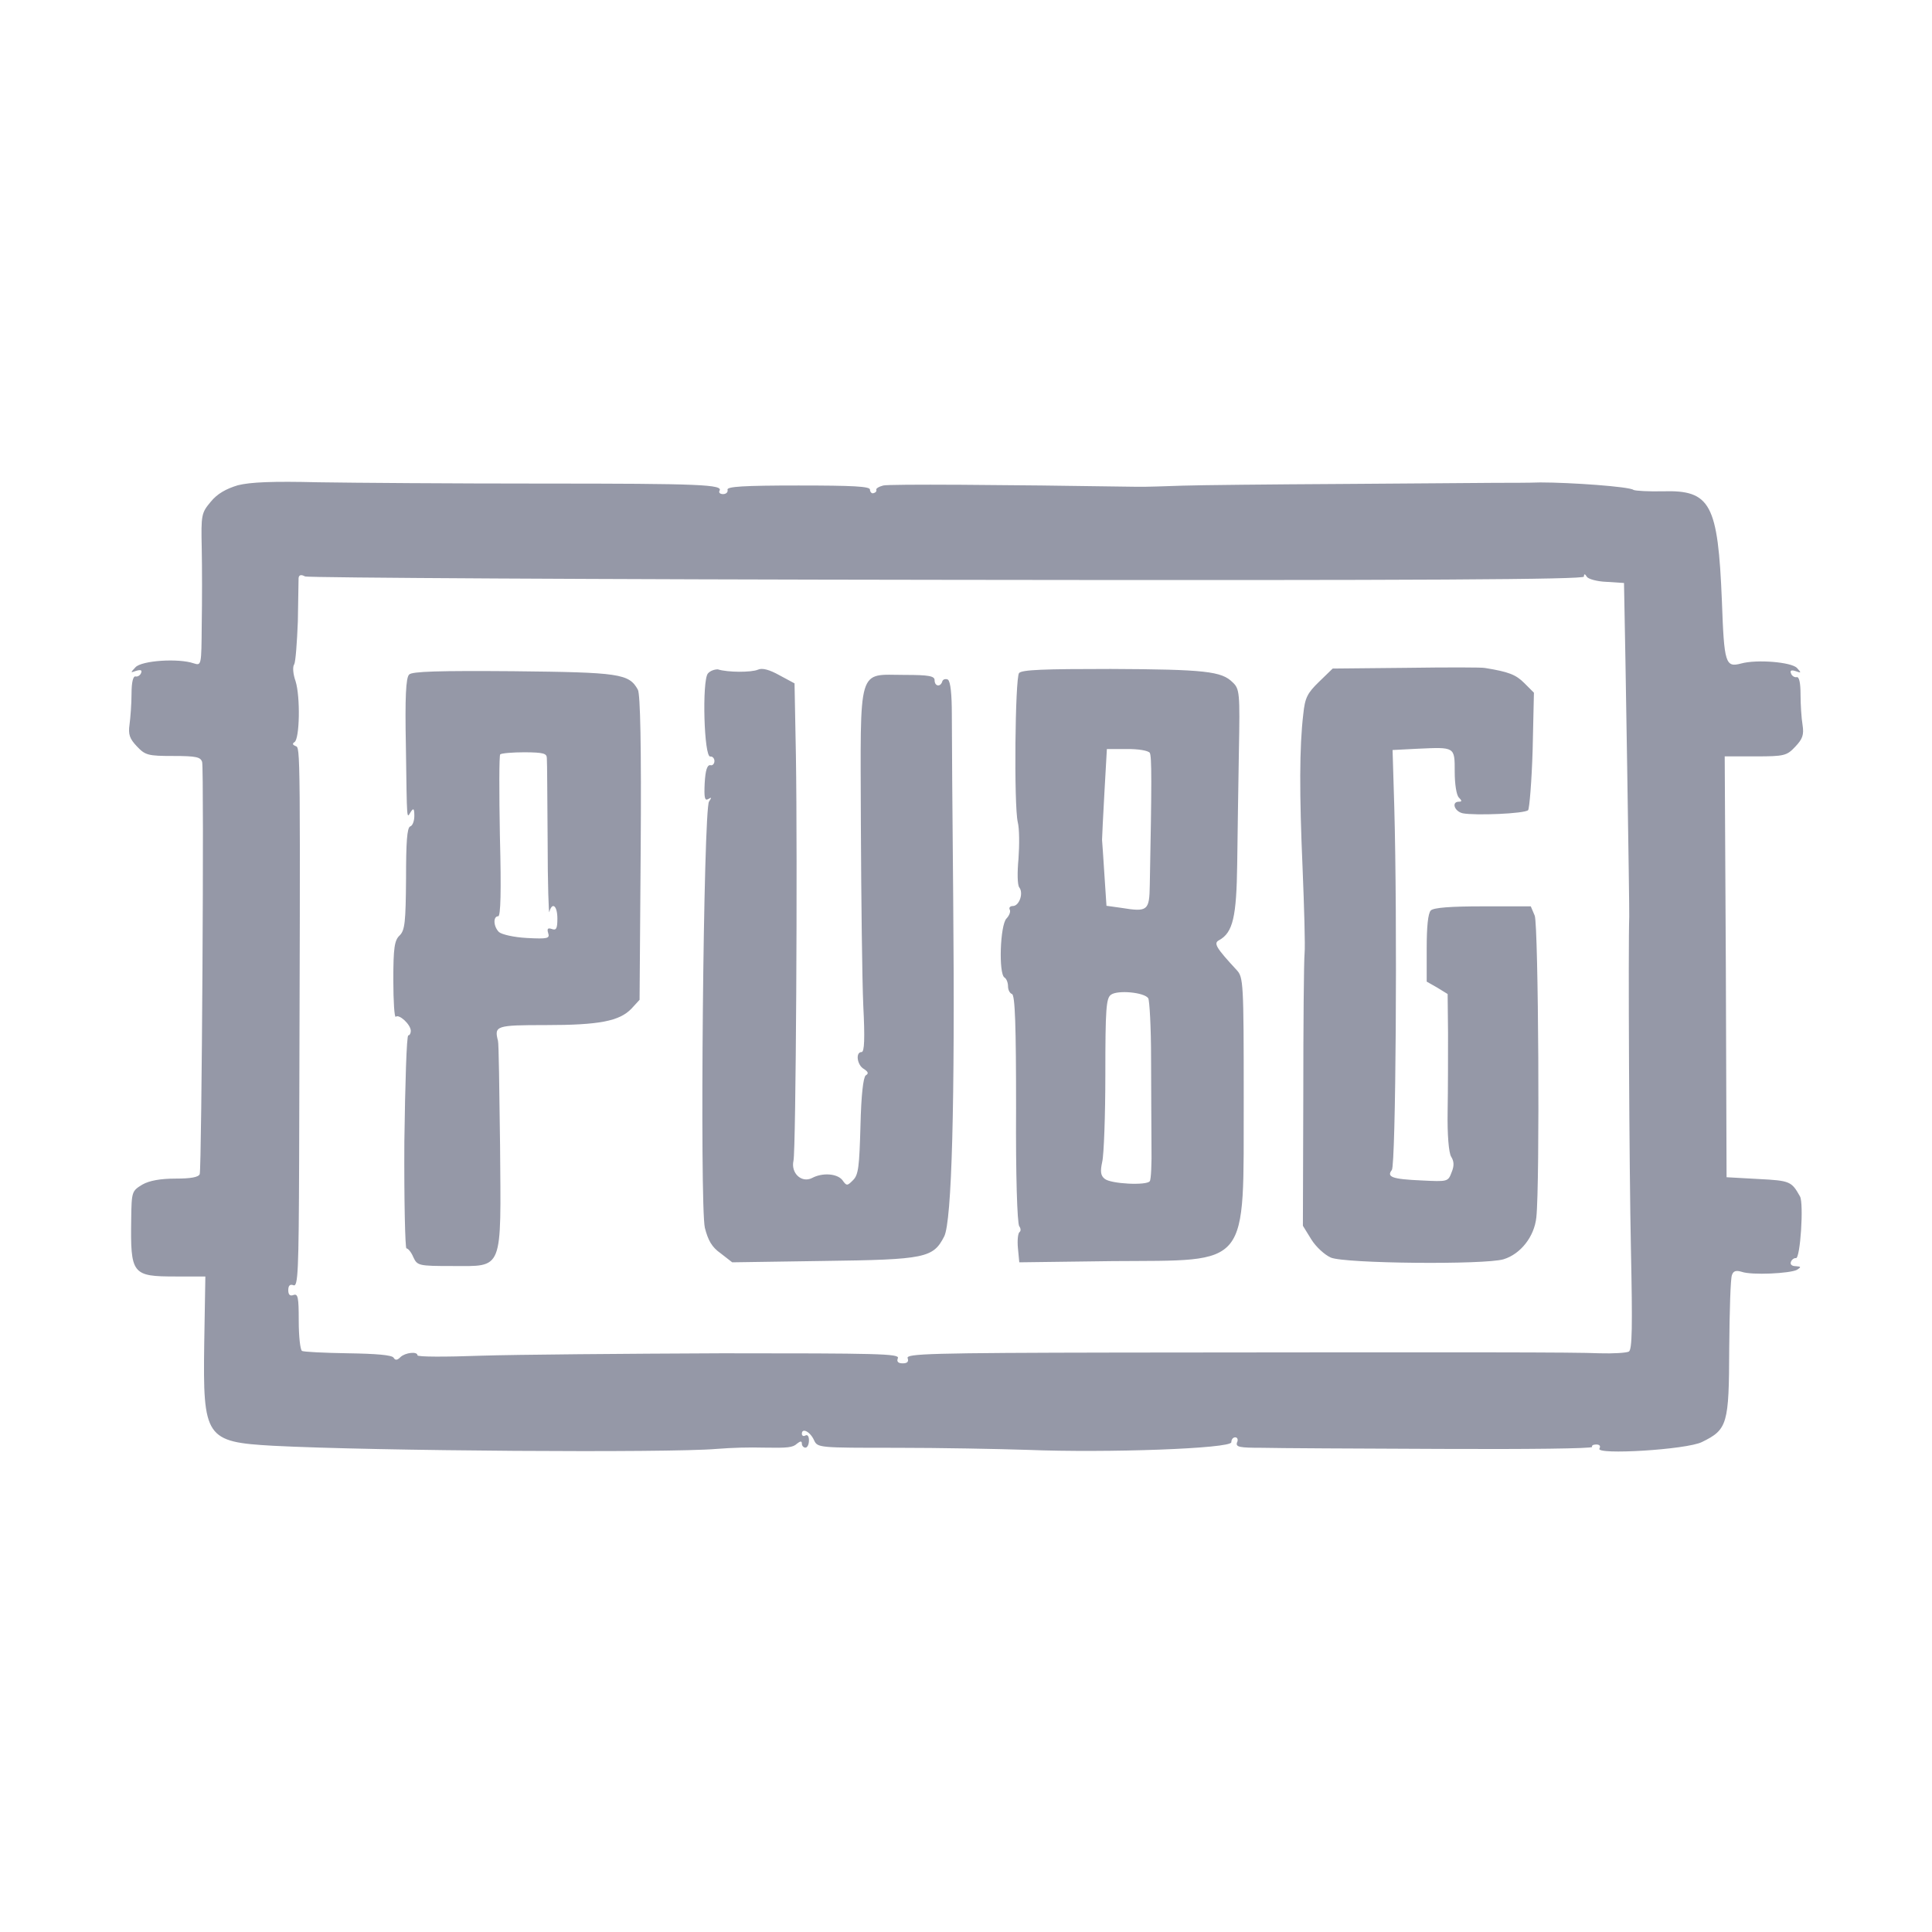 <svg width="24" height="24" viewBox="0 0 24 24" fill="none" xmlns="http://www.w3.org/2000/svg">
<path d="M2.955 6.028C2.809 6.072 2.699 6.133 2.618 6.233C2.502 6.372 2.497 6.393 2.506 6.81C2.511 7.049 2.511 7.473 2.506 7.759C2.502 8.27 2.502 8.27 2.406 8.24C2.216 8.175 1.76 8.205 1.683 8.289C1.618 8.359 1.618 8.359 1.692 8.333C1.748 8.317 1.767 8.324 1.753 8.359C1.743 8.389 1.709 8.41 1.683 8.403C1.653 8.398 1.634 8.477 1.634 8.619C1.634 8.745 1.62 8.919 1.609 9.001C1.592 9.122 1.609 9.175 1.699 9.27C1.804 9.382 1.839 9.391 2.151 9.391C2.441 9.391 2.492 9.405 2.511 9.466C2.537 9.566 2.506 14.515 2.481 14.585C2.467 14.624 2.369 14.641 2.181 14.641C1.992 14.641 1.855 14.666 1.769 14.715C1.639 14.794 1.634 14.801 1.63 15.141C1.62 15.832 1.639 15.857 2.185 15.857H2.551L2.537 16.69C2.52 17.862 2.553 17.913 3.395 17.96C4.644 18.025 8.3 18.05 8.9 17.999C9.109 17.983 9.295 17.978 9.498 17.983C9.779 17.988 9.849 17.983 9.9 17.934C9.944 17.899 9.961 17.899 9.961 17.934C9.961 17.96 9.982 17.983 10.005 17.983C10.03 17.983 10.049 17.944 10.049 17.892C10.049 17.843 10.033 17.818 10.005 17.832C9.984 17.846 9.961 17.837 9.961 17.811C9.961 17.732 10.065 17.785 10.112 17.89C10.156 17.985 10.168 17.985 11.131 17.985C11.668 17.985 12.405 17.999 12.77 18.011C13.754 18.05 15.296 17.995 15.296 17.916C15.296 17.881 15.317 17.855 15.345 17.855C15.371 17.855 15.385 17.885 15.366 17.92C15.35 17.976 15.396 17.985 15.678 17.985C15.859 17.99 16.861 17.995 17.908 17.999C18.95 18.004 19.79 17.995 19.778 17.974C19.769 17.957 19.792 17.944 19.829 17.944C19.873 17.944 19.885 17.964 19.869 17.995C19.818 18.076 20.953 18.009 21.143 17.913C21.46 17.758 21.478 17.692 21.481 16.75C21.485 16.285 21.497 15.878 21.515 15.839C21.532 15.787 21.567 15.778 21.636 15.799C21.762 15.843 22.234 15.82 22.323 15.774C22.378 15.739 22.374 15.734 22.309 15.729C22.26 15.729 22.234 15.708 22.248 15.674C22.257 15.648 22.288 15.625 22.309 15.629C22.364 15.643 22.409 14.948 22.36 14.862C22.255 14.676 22.239 14.666 21.843 14.646L21.448 14.624L21.439 12.008L21.425 9.396H21.811C22.167 9.396 22.197 9.387 22.302 9.275C22.392 9.18 22.411 9.129 22.392 9.005C22.378 8.924 22.367 8.749 22.367 8.629C22.367 8.482 22.35 8.403 22.318 8.412C22.292 8.417 22.257 8.396 22.248 8.363C22.234 8.329 22.253 8.319 22.309 8.338C22.378 8.363 22.378 8.359 22.323 8.298C22.253 8.224 21.825 8.189 21.63 8.242C21.434 8.294 21.418 8.247 21.39 7.466C21.341 6.258 21.25 6.086 20.657 6.103C20.483 6.107 20.32 6.098 20.292 6.086C20.246 6.045 19.508 5.993 19.136 5.993C18.992 5.998 18.741 5.998 18.573 5.998C18.408 5.998 17.55 6.007 16.664 6.012C15.782 6.017 14.894 6.026 14.689 6.033C14.484 6.04 14.233 6.049 14.126 6.047C12.442 6.021 11.047 6.012 10.972 6.031C10.917 6.045 10.877 6.07 10.886 6.086C10.891 6.103 10.877 6.121 10.851 6.126C10.831 6.135 10.807 6.112 10.807 6.082C10.807 6.042 10.598 6.031 9.919 6.031C9.228 6.031 9.035 6.045 9.037 6.082C9.047 6.112 9.021 6.138 8.982 6.138C8.947 6.138 8.926 6.121 8.937 6.098C8.989 6.019 8.707 6.007 6.73 6.007C5.632 6.007 4.383 5.998 3.953 5.991C3.383 5.977 3.111 5.989 2.955 6.028ZM11.773 7.203C17.71 7.212 19.676 7.198 19.676 7.163C19.676 7.124 19.69 7.128 19.711 7.163C19.727 7.193 19.841 7.224 19.957 7.228L20.174 7.242L20.178 7.459C20.187 7.805 20.243 11.31 20.239 11.385C20.225 11.754 20.239 14.543 20.26 15.515C20.28 16.488 20.276 16.764 20.234 16.79C20.204 16.806 20.039 16.816 19.873 16.811C19.552 16.797 18.38 16.797 13.887 16.802C11.556 16.806 11.254 16.816 11.275 16.871C11.291 16.916 11.27 16.936 11.214 16.936C11.159 16.936 11.135 16.916 11.154 16.871C11.175 16.816 10.903 16.811 8.972 16.811C7.763 16.816 6.414 16.827 5.974 16.841C5.539 16.857 5.186 16.857 5.186 16.836C5.186 16.785 5.035 16.802 4.976 16.857C4.937 16.897 4.911 16.902 4.89 16.867C4.874 16.832 4.665 16.816 4.323 16.811C4.027 16.806 3.767 16.794 3.751 16.781C3.73 16.767 3.711 16.604 3.711 16.408C3.711 16.118 3.702 16.067 3.646 16.087C3.602 16.104 3.581 16.083 3.581 16.027C3.581 15.971 3.602 15.948 3.646 15.966C3.702 15.988 3.711 15.797 3.716 14.418C3.732 9.229 3.732 9.289 3.672 9.268C3.637 9.254 3.627 9.238 3.658 9.219C3.723 9.18 3.732 8.656 3.672 8.463C3.641 8.377 3.632 8.282 3.655 8.252C3.672 8.221 3.69 7.977 3.7 7.719C3.704 7.454 3.709 7.217 3.709 7.182C3.713 7.142 3.739 7.133 3.79 7.161C3.83 7.177 7.423 7.198 11.773 7.203Z" fill="#9598A7"/>
<path d="M17.478 8.296L16.555 8.305L16.385 8.47C16.241 8.61 16.211 8.666 16.19 8.87C16.141 9.282 16.141 9.859 16.181 10.78C16.201 11.271 16.215 11.748 16.206 11.843C16.197 11.938 16.19 12.736 16.19 13.622L16.185 15.227L16.29 15.397C16.346 15.488 16.455 15.588 16.532 15.622C16.706 15.697 18.448 15.713 18.678 15.643C18.89 15.578 19.06 15.362 19.085 15.122C19.13 14.701 19.111 11.496 19.065 11.375L19.016 11.259H18.42C18.018 11.259 17.809 11.275 17.774 11.31C17.739 11.345 17.723 11.515 17.723 11.778V12.194L17.853 12.268L17.983 12.348L17.988 12.834C17.988 13.104 17.988 13.536 17.983 13.806C17.978 14.097 17.997 14.322 18.027 14.369C18.062 14.425 18.067 14.48 18.032 14.564C17.988 14.68 17.983 14.68 17.66 14.664C17.29 14.648 17.223 14.62 17.29 14.534C17.339 14.473 17.36 11.441 17.32 10.015L17.299 9.317L17.611 9.301C18.076 9.28 18.071 9.275 18.071 9.587C18.071 9.738 18.092 9.878 18.123 9.908C18.162 9.947 18.162 9.959 18.123 9.959C18.027 9.959 18.067 10.08 18.171 10.103C18.327 10.133 18.939 10.108 18.983 10.064C18.999 10.043 19.027 9.708 19.039 9.317L19.055 8.605L18.934 8.484C18.83 8.38 18.739 8.345 18.448 8.298C18.42 8.289 17.981 8.289 17.478 8.296ZM5.082 8.38C5.042 8.419 5.03 8.666 5.042 9.268C5.056 10.24 5.051 10.166 5.103 10.085C5.137 10.033 5.147 10.045 5.147 10.136C5.147 10.196 5.126 10.257 5.096 10.266C5.056 10.28 5.044 10.466 5.044 10.912C5.04 11.454 5.03 11.555 4.965 11.62C4.9 11.68 4.886 11.775 4.886 12.175C4.886 12.441 4.9 12.643 4.916 12.631C4.956 12.592 5.103 12.727 5.103 12.806C5.103 12.836 5.089 12.862 5.072 12.862C5.051 12.862 5.033 13.457 5.023 14.185C5.019 14.913 5.033 15.508 5.049 15.508C5.07 15.508 5.11 15.557 5.135 15.618C5.184 15.722 5.2 15.727 5.617 15.727C6.258 15.727 6.224 15.806 6.212 14.227C6.203 13.536 6.196 12.952 6.186 12.929C6.138 12.743 6.161 12.734 6.777 12.734C7.445 12.734 7.696 12.685 7.845 12.529L7.945 12.42L7.959 10.538C7.968 9.27 7.954 8.624 7.924 8.568C7.814 8.368 7.698 8.352 6.375 8.338C5.458 8.331 5.114 8.34 5.082 8.38ZM6.793 9.419C6.798 9.464 6.798 9.926 6.803 10.452C6.803 10.978 6.817 11.371 6.824 11.329C6.859 11.199 6.924 11.25 6.924 11.41C6.924 11.536 6.91 11.561 6.854 11.54C6.805 11.524 6.793 11.536 6.81 11.592C6.831 11.657 6.805 11.666 6.545 11.652C6.379 11.643 6.233 11.608 6.198 11.578C6.128 11.508 6.124 11.382 6.189 11.382C6.219 11.382 6.228 11.078 6.21 10.389C6.2 9.843 6.2 9.382 6.214 9.371C6.231 9.357 6.365 9.345 6.519 9.345C6.752 9.347 6.793 9.359 6.793 9.419ZM8.794 8.366C8.719 8.452 8.745 9.415 8.824 9.398C8.849 9.394 8.875 9.419 8.875 9.454C8.875 9.489 8.849 9.515 8.824 9.505C8.784 9.501 8.763 9.571 8.754 9.726C8.745 9.908 8.754 9.952 8.798 9.926C8.842 9.901 8.842 9.905 8.808 9.957C8.738 10.047 8.691 14.962 8.756 15.252C8.796 15.408 8.842 15.492 8.952 15.569L9.096 15.681L10.233 15.664C11.501 15.648 11.592 15.625 11.729 15.36C11.824 15.174 11.864 13.71 11.841 11.164C11.831 10.126 11.824 9.094 11.824 8.877C11.824 8.626 11.808 8.466 11.775 8.442C11.745 8.429 11.715 8.438 11.706 8.463C11.685 8.538 11.61 8.529 11.61 8.45C11.61 8.398 11.54 8.384 11.24 8.384C10.645 8.384 10.689 8.24 10.694 10.24C10.698 11.164 10.71 12.18 10.724 12.492C10.745 12.903 10.738 13.069 10.703 13.069C10.624 13.069 10.647 13.234 10.733 13.28C10.785 13.315 10.794 13.336 10.754 13.359C10.724 13.385 10.698 13.599 10.689 13.987C10.675 14.49 10.664 14.594 10.598 14.659C10.524 14.734 10.517 14.734 10.464 14.659C10.399 14.578 10.217 14.564 10.087 14.634C9.957 14.699 9.822 14.573 9.857 14.418C9.887 14.287 9.908 10.687 9.887 9.382L9.87 8.489L9.684 8.389C9.559 8.319 9.468 8.294 9.415 8.319C9.333 8.354 9.042 8.354 8.917 8.315C8.877 8.315 8.824 8.331 8.794 8.366ZM12.659 8.361C12.61 8.426 12.594 10.001 12.643 10.213C12.664 10.294 12.664 10.498 12.652 10.668C12.636 10.838 12.638 10.994 12.662 11.024C12.717 11.094 12.662 11.255 12.582 11.255C12.548 11.255 12.531 11.275 12.543 11.299C12.557 11.324 12.538 11.373 12.503 11.41C12.424 11.489 12.403 12.096 12.478 12.143C12.503 12.157 12.522 12.208 12.522 12.252C12.522 12.296 12.543 12.338 12.571 12.348C12.61 12.361 12.622 12.75 12.622 13.771C12.617 14.587 12.636 15.201 12.662 15.234C12.682 15.259 12.682 15.294 12.666 15.304C12.645 15.318 12.636 15.408 12.645 15.504L12.662 15.681L13.82 15.666C15.546 15.653 15.445 15.776 15.45 13.641C15.45 12.206 15.445 12.141 15.364 12.052C15.104 11.771 15.073 11.717 15.143 11.68C15.318 11.585 15.36 11.385 15.369 10.733C15.373 10.387 15.383 9.757 15.39 9.333C15.404 8.605 15.399 8.556 15.311 8.475C15.176 8.34 14.973 8.315 13.796 8.31C12.976 8.31 12.694 8.319 12.659 8.361ZM14.283 9.352C14.308 9.396 14.308 9.724 14.283 10.996C14.278 11.313 14.257 11.331 13.931 11.278L13.745 11.252L13.72 10.875C13.706 10.666 13.694 10.468 13.69 10.433C13.69 10.399 13.704 10.129 13.72 9.836L13.75 9.305H14.001C14.138 9.303 14.264 9.324 14.283 9.352ZM14.264 12.401C14.28 12.427 14.299 12.762 14.299 13.143C14.299 13.524 14.304 14.015 14.304 14.236C14.308 14.453 14.299 14.652 14.283 14.673C14.248 14.729 13.797 14.708 13.722 14.643C13.673 14.604 13.666 14.553 13.692 14.434C13.713 14.348 13.731 13.857 13.731 13.341C13.731 12.534 13.741 12.399 13.801 12.357C13.883 12.296 14.217 12.327 14.264 12.401Z" fill="#9598A7"/>
</svg>
